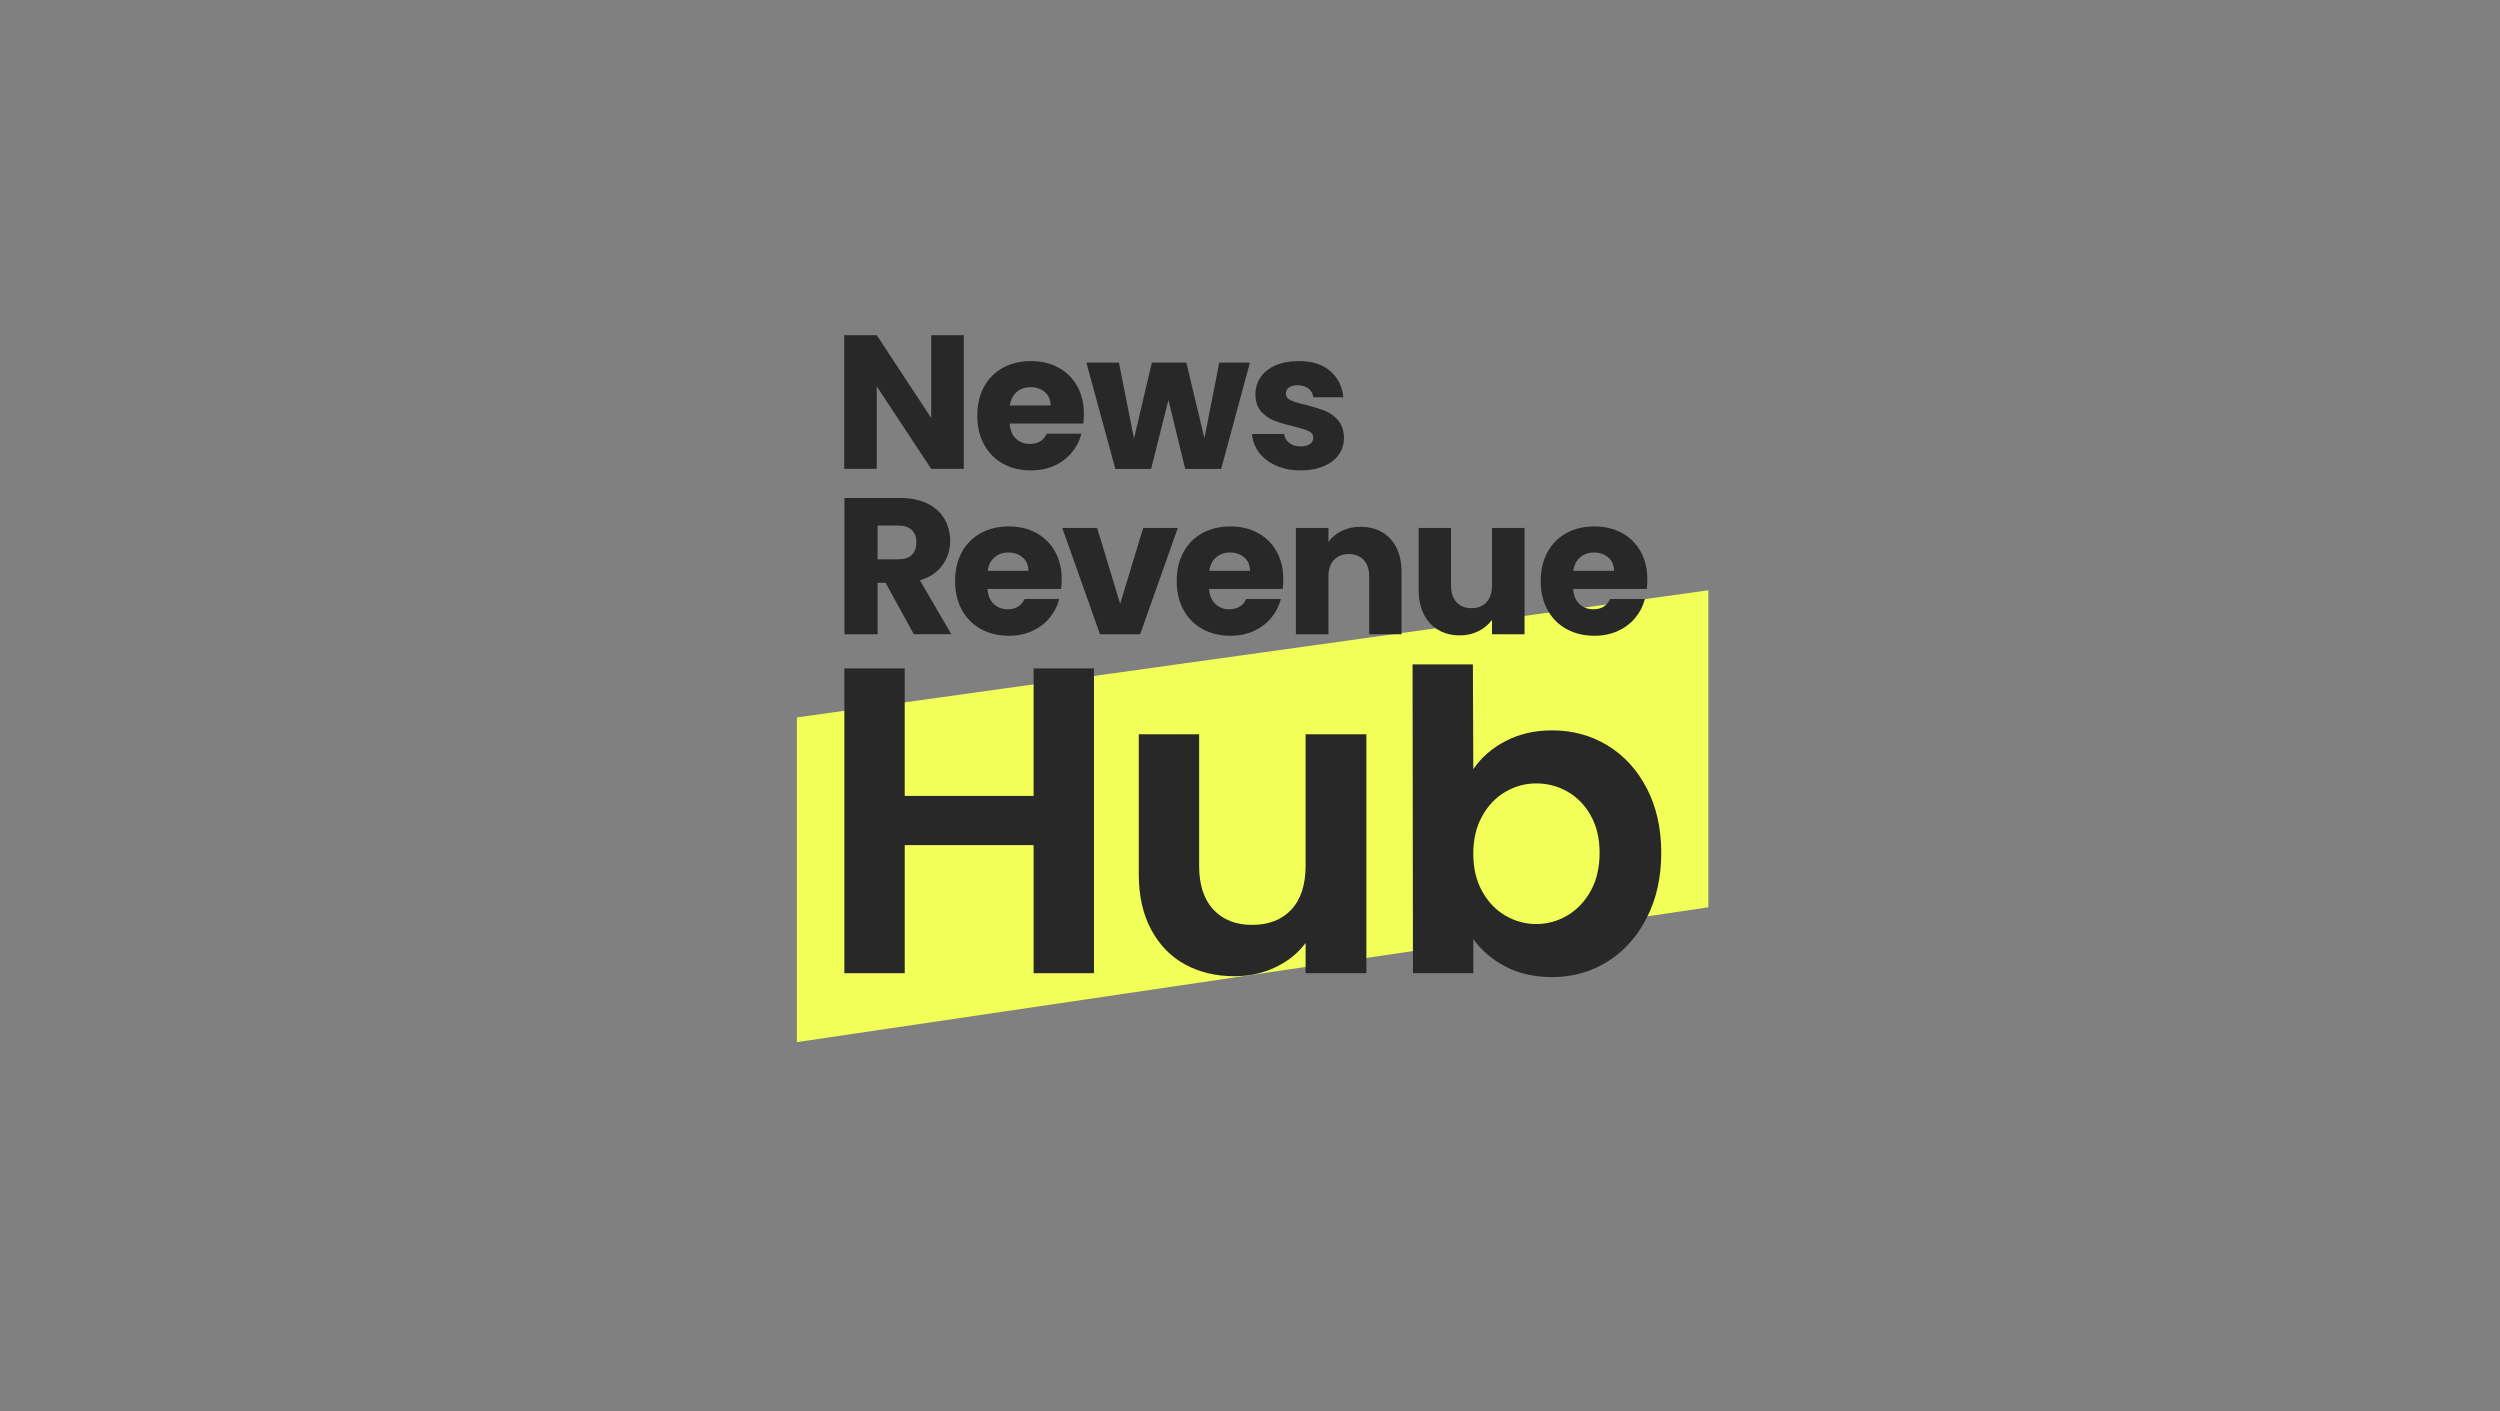 <?xml version="1.0" encoding="UTF-8"?> <svg xmlns="http://www.w3.org/2000/svg" width="480" height="271" viewBox="0 0 480 271" fill="none"><rect x="0" y="0" width="480" height="271" fill="#808080" stroke="none"/><path d="M153 137.741V200.085L280.221 181.278L283.12 179.507L287.376 180.22L328 174.2V113.329L153 137.741Z" fill="#F2FF59"></path><path d="M210.04 128.335V186.855H198.454V162.26H173.706V186.855H162.118V128.335H173.704V152.817H198.452V128.335H210.038H210.04Z" fill="#282828"></path><path d="M262.347 140.975V186.853H250.676V181.057C249.186 183.045 247.241 184.605 244.841 185.736C242.441 186.867 239.834 187.433 237.02 187.433C233.434 187.433 230.26 186.674 227.502 185.156C224.742 183.639 222.578 181.403 221.005 178.448C219.432 175.496 218.645 171.976 218.645 167.89V140.975H230.233V166.233C230.233 169.878 231.143 172.68 232.965 174.638C234.785 176.599 237.268 177.579 240.414 177.579C243.56 177.579 246.124 176.599 247.945 174.638C249.765 172.68 250.676 169.876 250.676 166.233V140.975H262.347Z" fill="#282828"></path><path d="M289.039 142.301C291.66 140.922 294.654 140.23 298.021 140.23C301.937 140.23 305.481 141.196 308.656 143.128C311.828 145.062 314.338 147.808 316.187 151.368C318.035 154.928 318.96 159.056 318.96 163.748C318.96 168.439 318.035 172.595 316.187 176.212C314.338 179.829 311.828 182.631 308.656 184.617C305.481 186.604 301.937 187.598 298.021 187.598C294.599 187.598 291.606 186.922 289.039 185.569C286.475 184.217 284.417 182.464 282.874 180.31V186.853H271.288L271.212 127.57H282.798L282.874 147.683C284.365 145.475 286.418 143.68 289.039 142.301ZM305.427 156.585C304.295 154.57 302.806 153.038 300.958 151.99C299.109 150.941 297.11 150.416 294.957 150.416C292.805 150.416 290.888 150.955 289.039 152.03C287.191 153.107 285.7 154.667 284.57 156.71C283.437 158.752 282.874 161.154 282.874 163.915C282.874 166.676 283.439 169.077 284.57 171.12C285.7 173.163 287.191 174.723 289.039 175.8C290.888 176.876 292.859 177.414 294.957 177.414C297.055 177.414 299.109 176.862 300.958 175.757C302.806 174.654 304.297 173.081 305.427 171.038C306.558 168.995 307.123 166.566 307.123 163.75C307.123 160.934 306.556 158.603 305.427 156.587V156.585Z" fill="#282828"></path><path d="M185.043 90.028H178.793L168.338 74.19V90.028H162.088V64.353H168.338L178.793 80.263V64.353H185.043V90.028Z" fill="#282828"></path><path d="M207.998 81.324H193.851C193.948 82.591 194.356 83.562 195.076 84.232C195.795 84.902 196.678 85.238 197.726 85.238C199.287 85.238 200.371 84.58 200.978 83.264H207.632C207.29 84.604 206.677 85.812 205.788 86.885C204.897 87.957 203.782 88.799 202.443 89.408C201.103 90.018 199.602 90.322 197.947 90.322C195.947 90.322 194.169 89.895 192.61 89.042C191.049 88.189 189.832 86.969 188.953 85.383C188.076 83.799 187.638 81.945 187.638 79.824C187.638 77.703 188.07 75.849 188.935 74.265C189.8 72.679 191.013 71.462 192.572 70.608C194.131 69.755 195.923 69.328 197.945 69.328C199.966 69.328 201.674 69.743 203.209 70.572C204.744 71.401 205.945 72.585 206.809 74.12C207.674 75.656 208.109 77.447 208.109 79.496C208.109 80.082 208.073 80.692 207.998 81.324ZM201.712 77.85C201.712 76.777 201.348 75.924 200.616 75.29C199.884 74.656 198.971 74.34 197.874 74.34C196.778 74.34 195.943 74.646 195.223 75.253C194.503 75.863 194.059 76.729 193.89 77.85H201.712Z" fill="#282828"></path><path d="M239.985 69.62L234.465 90.031H227.556L224.34 76.791L221.015 90.031H214.141L208.586 69.62H214.835L217.724 84.214L221.159 69.62H227.775L231.247 84.141L234.099 69.62H239.985Z" fill="#282828"></path><path d="M245.03 89.406C243.642 88.797 242.544 87.961 241.741 86.901C240.936 85.84 240.486 84.651 240.389 83.334H246.567C246.639 84.043 246.969 84.614 247.552 85.053C248.138 85.492 248.856 85.711 249.709 85.711C250.489 85.711 251.092 85.558 251.519 85.254C251.945 84.95 252.157 84.554 252.157 84.065C252.157 83.479 251.853 83.046 251.243 82.767C250.634 82.487 249.646 82.175 248.282 81.835C246.82 81.495 245.601 81.134 244.625 80.756C243.652 80.378 242.809 79.78 242.103 78.965C241.395 78.148 241.043 77.045 241.043 75.654C241.043 74.483 241.367 73.418 242.013 72.454C242.658 71.49 243.61 70.729 244.865 70.168C246.118 69.606 247.613 69.326 249.342 69.326C251.901 69.326 253.917 69.96 255.393 71.228C256.867 72.496 257.714 74.179 257.934 76.276H252.157C252.06 75.569 251.748 75.008 251.225 74.593C250.7 74.179 250.012 73.971 249.159 73.971C248.429 73.971 247.868 74.112 247.478 74.392C247.088 74.672 246.892 75.056 246.892 75.543C246.892 76.129 247.202 76.568 247.824 76.86C248.445 77.151 249.413 77.445 250.73 77.737C252.241 78.127 253.472 78.512 254.423 78.888C255.373 79.267 256.208 79.876 256.928 80.718C257.646 81.559 258.018 82.686 258.042 84.101C258.042 85.297 257.706 86.363 257.036 87.301C256.365 88.239 255.403 88.978 254.148 89.513C252.893 90.05 251.438 90.318 249.781 90.318C248.001 90.318 246.418 90.014 245.028 89.404L245.03 89.406Z" fill="#282828"></path><path d="M175.462 121.774L170.025 111.898H168.499V121.774H162.13V95.613H172.819C174.881 95.613 176.637 95.974 178.091 96.694C179.544 97.415 180.63 98.403 181.35 99.657C182.07 100.911 182.43 102.309 182.43 103.849C182.43 105.588 181.939 107.142 180.958 108.506C179.976 109.873 178.532 110.841 176.619 111.413L182.654 121.772H175.464L175.462 121.774ZM168.499 107.389H172.447C173.614 107.389 174.489 107.104 175.074 106.532C175.658 105.96 175.949 105.153 175.949 104.111C175.949 103.068 175.656 102.334 175.074 101.762C174.491 101.19 173.616 100.905 172.447 100.905H168.499V107.389Z" fill="#282828"></path><path d="M203.738 113.069H189.591C189.688 114.337 190.096 115.307 190.816 115.977C191.536 116.647 192.419 116.983 193.467 116.983C195.026 116.983 196.11 116.325 196.72 115.009H203.372C203.032 116.349 202.416 117.557 201.527 118.63C200.636 119.702 199.522 120.544 198.182 121.154C196.843 121.763 195.342 122.067 193.686 122.067C191.689 122.067 189.909 121.641 188.35 120.787C186.789 119.934 185.57 118.714 184.693 117.128C183.816 115.544 183.378 113.691 183.378 111.569C183.378 109.448 183.81 107.594 184.675 106.01C185.54 104.424 186.753 103.207 188.312 102.353C189.873 101.5 191.663 101.073 193.684 101.073C195.706 101.073 197.414 101.488 198.949 102.317C200.483 103.146 201.684 104.33 202.549 105.865C203.414 107.401 203.847 109.192 203.847 111.241C203.847 111.827 203.81 112.437 203.738 113.069ZM197.45 109.595C197.45 108.522 197.086 107.669 196.354 107.035C195.624 106.401 194.708 106.085 193.612 106.085C192.516 106.085 191.681 106.391 190.963 106.999C190.243 107.608 189.798 108.474 189.627 109.595H197.45Z" fill="#282828"></path><path d="M215.069 115.921L219.492 101.363H226.146L218.909 121.774H211.195L203.957 101.363H210.647L215.071 115.921H215.069Z" fill="#282828"></path><path d="M246.287 113.069H232.14C232.237 114.337 232.645 115.307 233.365 115.977C234.085 116.647 234.968 116.983 236.016 116.983C237.575 116.983 238.659 116.325 239.269 115.009H245.921C245.581 116.349 244.965 117.557 244.076 118.63C243.185 119.702 242.071 120.544 240.731 121.154C239.392 121.763 237.891 122.067 236.236 122.067C234.238 122.067 232.458 121.641 230.899 120.787C229.338 119.934 228.119 118.714 227.242 117.128C226.365 115.544 225.927 113.691 225.927 111.569C225.927 109.448 226.359 107.594 227.224 106.01C228.089 104.424 229.302 103.207 230.861 102.353C232.422 101.5 234.212 101.073 236.234 101.073C238.255 101.073 239.963 101.488 241.498 102.317C243.032 103.146 244.233 104.33 245.098 105.865C245.963 107.401 246.396 109.192 246.396 111.241C246.396 111.827 246.359 112.437 246.287 113.069ZM239.999 109.595C239.999 108.522 239.635 107.669 238.903 107.035C238.173 106.401 237.257 106.085 236.161 106.085C235.065 106.085 234.23 106.391 233.512 106.999C232.792 107.608 232.347 108.474 232.176 109.595H239.999Z" fill="#282828"></path><path d="M266.959 103.466C268.385 105.014 269.097 107.141 269.097 109.848V121.773H262.884V110.692C262.884 109.327 262.53 108.266 261.824 107.51C261.116 106.755 260.166 106.374 258.972 106.374C257.777 106.374 256.827 106.753 256.119 107.51C255.411 108.266 255.059 109.327 255.059 110.692V121.773H248.809V101.363H255.059V104.07C255.693 103.168 256.546 102.456 257.618 101.93C258.69 101.407 259.895 101.146 261.236 101.146C263.624 101.146 265.533 101.92 266.957 103.468L266.959 103.466Z" fill="#282828"></path><path d="M292.71 101.363V121.774H286.461V118.994C285.827 119.896 284.968 120.622 283.884 121.172C282.8 121.721 281.599 121.995 280.283 121.995C278.722 121.995 277.347 121.647 276.154 120.952C274.959 120.258 274.034 119.252 273.374 117.936C272.716 116.619 272.388 115.071 272.388 113.29V101.365H278.602V112.449C278.602 113.814 278.954 114.874 279.662 115.631C280.368 116.388 281.319 116.766 282.512 116.766C283.705 116.766 284.692 116.388 285.401 115.631C286.107 114.876 286.461 113.816 286.461 112.449V101.365H292.71V101.363Z" fill="#282828"></path><path d="M316.178 113.069H302.032C302.128 114.337 302.537 115.307 303.257 115.977C303.975 116.647 304.858 116.983 305.906 116.983C307.467 116.983 308.551 116.325 309.158 115.009H315.812C315.47 116.349 314.857 117.557 313.968 118.63C313.077 119.702 311.962 120.544 310.623 121.154C309.283 121.763 307.782 122.067 306.127 122.067C304.128 122.067 302.349 121.641 300.791 120.787C299.23 119.934 298.013 118.714 297.134 117.128C296.257 115.544 295.818 113.691 295.818 111.569C295.818 109.448 296.251 107.594 297.116 106.01C297.98 104.424 299.193 103.207 300.752 102.353C302.311 101.5 304.103 101.073 306.125 101.073C308.147 101.073 309.854 101.488 311.389 102.317C312.924 103.146 314.125 104.33 314.99 105.865C315.855 107.401 316.289 109.192 316.289 111.241C316.289 111.827 316.253 112.437 316.178 113.069ZM309.893 109.595C309.893 108.522 309.528 107.669 308.796 107.035C308.064 106.401 307.151 106.085 306.055 106.085C304.958 106.085 304.124 106.391 303.403 106.999C302.683 107.608 302.239 108.474 302.07 109.595H309.893Z" fill="#282828"></path></svg> 
